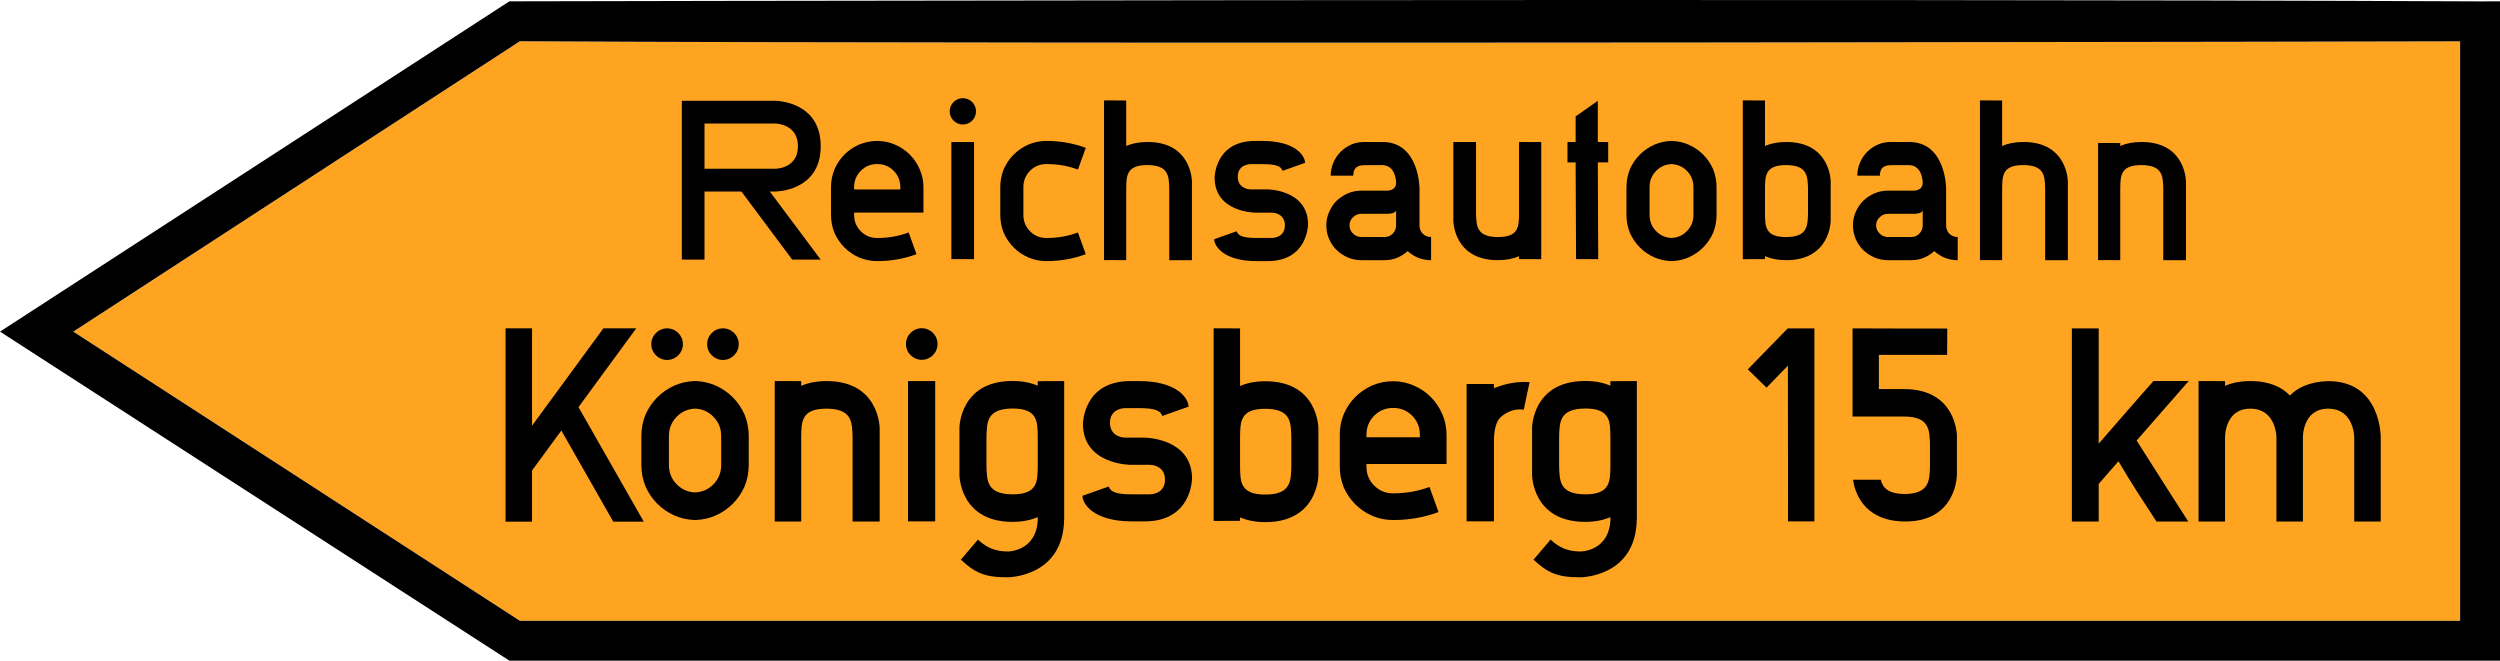 <?xml version="1.0" encoding="UTF-8" standalone="no"?>
<svg
   xmlns:dc="http://purl.org/dc/elements/1.1/"
   xmlns:cc="http://creativecommons.org/ns#"
   xmlns:rdf="http://www.w3.org/1999/02/22-rdf-syntax-ns#"
   xmlns:svg="http://www.w3.org/2000/svg"
   xmlns="http://www.w3.org/2000/svg"
   viewBox="0 0 1253.648 331.292"
   height="331.292"
   width="1253.648"
   xml:space="preserve"
   version="1.1"
   id="svg4880"><defs
     id="defs4884" /><g
     transform="matrix(1.25,0,0,-1.25,0,331.292)"
     id="g4888"><g
       id="g4890"><path
         id="path4892"
         style="fill:#ffa421;fill-opacity:1;fill-rule:nonzero;stroke:none"
         d="M 208.543,248.479 29.395,132.003 208.543,15.999 l 778.375,0 0,232.453 c -14.082,-0.035 -539.758,-1.242 -778.375,0.027 z" /><path
         id="path4894"
         style="fill:#000000;fill-opacity:1;fill-rule:nonzero;stroke:none"
         d="M 204.344,264.499 0,131.999 l 204.344,-132 798.574,0 0,264.5 -8.023,-0.02 c -263.516,1.235 -790.551,0.02 -790.551,0.02 z m 4.199,-16.02 c 238.617,-1.269 764.293,-0.062 778.375,-0.027 l 0,-232.453 -778.375,0 -179.148,116 179.148,116.48 z" /><path
         id="path4896"
         style="fill:#000000;fill-opacity:1;fill-rule:nonzero;stroke:none"
         d="m 273.531,224.6 37.485,0 c 0,0 18.214,-0.011 18.226,-18.222 0.012,-18.207 -18.226,-18.176 -18.226,-18.176 l -2.196,0 20.422,-27.313 -11.433,0 -20.375,27.313 -14.813,0 0,-27.313 -9.09,0 0,63.711 m 9.09,-9.136 0,-18.121 28.395,0 c 0,0 9.097,-0.047 9.089,9.035 -0.011,9.086 -9.089,9.086 -9.089,9.086 l -28.395,0" /><path
         id="path4898"
         style="fill:#000000;fill-opacity:1;fill-rule:nonzero;stroke:none"
         d="m 406.145,112.194 c -21.176,0.012 -21.25,-18.793 -21.25,-18.793 l 0,-18.922 c 0,0 0.074,-18.804 21.25,-18.797 4.175,-0.004 7.5,0.735 10.164,1.907 l 0,-0.707 0.019,0 C 416,43.807 404.359,43.792 404.359,43.792 c -5.121,-0.008 -8.66,1.609 -12.043,4.773 l -6.851,-8.055 c 5.598,-5.171 9.34,-7.132 18.894,-7.058 0,0 22.289,0.016 22.539,23.387 l 0.016,0 0,55.32 -10.605,-0.047 0,-1.82 c -2.664,1.172 -5.989,1.906 -10.164,1.902 z m 0,-11.047 c 10.339,0.059 10.078,-5.48 10.164,-11.441 l 0,-11.535 c -0.086,-5.961 0.175,-11.496 -10.164,-11.442 -10.336,0.059 -10.223,5.524 -10.407,11.395 l 0,11.629 c 0.184,5.871 0.071,11.34 10.407,11.394 z" /><path
         id="path4900"
         style="fill:#000000;fill-opacity:1;fill-rule:nonzero;stroke:none"
         d="m 632.27,161.073 -0.176,38.805 -3.27,0 0,8.195 3.27,0 0,10.254 8.89,6.273 0,-16.527 4.172,0 0,-8.195 -4.172,0 0.172,-38.805 -8.886,0" /><path
         id="path4902"
         style="fill:#000000;fill-opacity:1;fill-rule:nonzero;stroke:none"
         d="m 381.664,208.073 9.086,0 0,-47 -9.086,0.004 0,46.996 z" /><path
         id="path4904"
         style="fill:#000000;fill-opacity:1;fill-rule:nonzero;stroke:none"
         d="m 391.547,220.37 c 0,-2.918 -2.367,-5.289 -5.285,-5.289 -2.918,0 -5.282,2.371 -5.282,5.289 0,2.914 2.364,5.277 5.282,5.277 2.918,0 5.285,-2.363 5.285,-5.277 z" /><path
         id="path4906"
         style="fill:#000000;fill-opacity:1;fill-rule:nonzero;stroke:none"
         d="m 547.461,208.073 c -1.883,0 -3.652,-0.258 -5.305,-1.004 -1.652,-0.715 -3.097,-1.684 -4.332,-2.918 -1.23,-1.23 -2.207,-2.676 -2.914,-4.332 -0.715,-1.652 -1.07,-3.406 -1.07,-5.25 l 9.047,0 c 0,3.043 1.527,4.211 4.574,4.211 l 7.191,0 c 5.414,-0.094 5.414,-7.027 5.414,-7.027 0,-3.282 -3.5,-3.2 -3.5,-3.2 l -10.445,0 c -1.922,0 -3.75,-0.371 -5.484,-1.117 -1.672,-0.742 -3.164,-1.734 -4.465,-2.972 -1.238,-1.243 -2.231,-2.731 -2.973,-4.465 -0.746,-1.672 -1.117,-3.469 -1.117,-5.391 0,-1.922 0.371,-3.75 1.117,-5.488 0.742,-1.672 1.735,-3.129 2.973,-4.367 1.301,-1.243 2.793,-2.235 4.465,-2.977 1.734,-0.742 3.562,-1.117 5.484,-1.117 l 9.297,0 c 1.797,0 3.473,0.312 5.02,0.93 1.613,0.683 3.039,1.582 4.277,2.699 1.238,-1.117 2.664,-2.016 4.277,-2.699 1.61,-0.618 3.317,-0.93 5.113,-0.93 l 0,9.297 c -1.3,0 -2.417,0.433 -3.347,1.304 -0.867,0.93 -1.301,2.047 -1.301,3.348 l 0,14.875 c 0,0 -0.055,18.586 -14.805,18.59 l -7.191,0 z m -1.34,-28.816 10.445,0 c 0,0 3.5,-0.036 3.5,1.597 l 0,-6.246 c 0,-1.301 -0.464,-2.418 -1.394,-3.348 -0.867,-0.871 -1.953,-1.304 -3.254,-1.304 l -9.297,0 c -1.301,0 -2.418,0.469 -3.348,1.398 -0.929,0.93 -1.394,2.012 -1.394,3.254 0,1.301 0.465,2.383 1.394,3.254 0.93,0.93 2.047,1.395 3.348,1.395 z" /><path
         id="path4908"
         style="fill:#000000;fill-opacity:1;fill-rule:nonzero;stroke:none"
         d="m 364.27,112.159 10.906,0 0,-56.289 -10.906,0 0,56.289 z" /><path
         id="path4910"
         style="fill:#000000;fill-opacity:1;fill-rule:nonzero;stroke:none"
         d="m 376.121,127.022 c 0,-3.5 -2.836,-6.34 -6.34,-6.34 -3.5,0 -6.34,2.84 -6.34,6.34 0,3.504 2.84,6.34 6.34,6.34 3.504,0 6.34,-2.836 6.34,-6.34 z" /><path
         id="path4912"
         style="fill:#000000;fill-opacity:1;fill-rule:nonzero;stroke:none"
         d="m 453.512,112.159 c -19.035,0.062 -19.035,-17.141 -19.078,-17.168 0.043,-16.387 19.078,-16.43 19.078,-16.43 1.879,-0.004 3.754,0 5.625,0 l 2.304,0 c 0,0 5.911,-0.058 5.922,-5.949 0.008,-5.891 -5.922,-5.875 -5.922,-5.875 l -2.304,0 -4.809,-0.016 c -6.492,0 -8.816,0.926 -9.551,3.145 l -10.535,-3.738 c 0.008,-3.067 4.215,-10.321 20.086,-10.258 l 4.809,0 c 19.039,-0.063 19.039,17.14 19.078,17.168 -0.043,16.387 -19.078,16.43 -19.078,16.43 -1.875,0.003 -3.75,0 -5.625,0 l -2.301,0 c 0,0 -5.91,0.058 -5.922,5.949 -0.008,5.89 5.922,5.875 5.922,5.875 l 2.301,0 3.211,0.015 c 6.496,0 8.816,-0.925 9.554,-3.144 l 10.532,3.738 c -0.008,3.067 -4.211,10.32 -20.086,10.258 l -3.211,0 z" /><path
         id="path4914"
         style="fill:#000000;fill-opacity:1;fill-rule:nonzero;stroke:none"
         d="m 588.344,55.897 0,55.09 10.984,-0.004 0,-1.68 c 4.649,1.899 9.629,2.821 14.297,2.418 -2.375,-11.234 -0.055,-0.043 -2.324,-11.015 -0.473,0.07 -0.949,0.105 -1.438,0.105 -2.695,0 -5.461,-1.043 -7.668,-2.968 -2.172,-1.891 -2.867,-5.649 -2.867,-9.872 l 0,-32.074 -10.984,0" /><path
         id="path4916"
         style="fill:#000000;fill-opacity:1;fill-rule:evenodd;stroke:none"
         d="m 831.164,133.3 0,-77.477 10.762,0 0,15.086 7.929,9.07 c 4.911,-8.41 10.09,-16.269 15.243,-24.156 l 12.761,0 c -6.957,10.793 -13.82,21.652 -20.707,32.492 l 20.879,23.863 -14.125,0 c -7.359,-8.238 -14.648,-16.742 -21.98,-25.125 l 0,46.247 -10.762,0 z" /><path
         id="path4918"
         style="fill:#000000;fill-opacity:1;fill-rule:nonzero;stroke:none"
         d="m 333.375,178.827 0,11.125 c 0,2.531 0.461,4.91 1.387,7.137 0.992,2.285 2.32,4.261 3.988,5.933 1.668,1.668 3.613,2.996 5.84,3.985 2.285,0.988 4.726,1.484 7.32,1.484 2.535,0 4.914,-0.496 7.141,-1.484 2.285,-0.989 4.262,-2.317 5.929,-3.985 1.668,-1.672 2.997,-3.648 3.989,-5.933 0.988,-2.227 1.48,-4.606 1.48,-7.137 l 0,-10.199 -27.808,0 0,-0.926 c 0,-2.594 0.898,-4.789 2.691,-6.582 1.789,-1.789 3.984,-2.688 6.578,-2.688 4.512,0 8.715,0.743 12.61,2.227 l 3.148,-8.715 c -4.941,-1.851 -10.195,-2.781 -15.758,-2.781 -2.594,0 -5.035,0.496 -7.32,1.484 -2.227,0.988 -4.172,2.317 -5.84,3.985 -1.668,1.668 -2.996,3.617 -3.988,5.839 -0.926,2.289 -1.387,4.7 -1.387,7.231 z m 27.805,11.125 c 0,2.594 -0.895,4.789 -2.688,6.578 -1.793,1.793 -3.984,2.691 -6.582,2.691 -2.594,0 -4.789,-0.898 -6.578,-2.691 -1.793,-1.789 -2.691,-3.984 -2.691,-6.578 l 0,-0.93 18.539,0 0,0.93 z" /><path
         id="path4920"
         style="fill:#000000;fill-opacity:1;fill-rule:nonzero;stroke:none"
         d="m 537.477,77.827 0,12.851 c 0,2.926 0.535,5.672 1.605,8.243 1.145,2.64 2.68,4.925 4.606,6.851 1.925,1.93 4.175,3.465 6.746,4.606 2.64,1.14 5.461,1.715 8.457,1.715 2.925,0 5.675,-0.575 8.246,-1.715 2.64,-1.141 4.926,-2.676 6.851,-4.606 1.926,-1.926 3.461,-4.211 4.606,-6.851 1.14,-2.571 1.711,-5.317 1.711,-8.243 l 0,-11.777 -32.121,0 0,-1.074 c 0,-2.996 1.035,-5.531 3.105,-7.602 2.07,-2.07 4.606,-3.105 7.602,-3.105 5.211,0 10.066,0.859 14.562,2.57 l 3.641,-10.062 c -5.711,-2.141 -11.778,-3.215 -18.203,-3.215 -2.996,0 -5.817,0.574 -8.457,1.715 -2.571,1.14 -4.821,2.675 -6.746,4.605 -1.926,1.926 -3.461,4.176 -4.606,6.742 -1.07,2.645 -1.605,5.426 -1.605,8.352 z m 32.121,12.851 c 0,2.997 -1.035,5.532 -3.106,7.602 -2.07,2.07 -4.601,3.105 -7.601,3.105 -2.996,0 -5.532,-1.035 -7.602,-3.105 -2.07,-2.07 -3.105,-4.605 -3.105,-7.602 l 0,-1.07 21.414,0 0,1.07 z" /><path
         id="path4922"
         style="fill:#000000;fill-opacity:1;fill-rule:nonzero;stroke:none"
         d="m 618.293,161.057 0,47.02 c 0,0 -5.863,-0.102 -8.898,-0.004 l 0,-28.543 c -0.075,-5 0.148,-9.648 -8.528,-9.602 -8.672,0.051 -8.578,4.633 -8.73,9.563 l 0,28.582 -9.102,0 0,-31.641 c 0,0 0.067,-15.777 17.832,-15.769 3.504,-0.004 6.293,0.613 8.528,1.597 l 0,-1.167 8.898,-0.036 z" /><path
         id="path4924"
         style="fill:#000000;fill-opacity:1;fill-rule:nonzero;stroke:none"
         d="m 841.684,207.678 0,-47.015 c 0,0 5.859,0.097 8.894,0 l 0,28.547 c 0.074,5 -0.144,9.644 8.527,9.597 8.676,-0.05 8.579,-4.632 8.731,-9.558 l 0,-28.586 9.102,0 0,31.64 c 0,0 -0.067,15.782 -17.833,15.774 -3.5,0 -6.292,-0.617 -8.527,-1.602 l 0,1.168 -8.894,0.035 z" /><path
         id="path4926"
         style="fill:#000000;fill-opacity:1;fill-rule:nonzero;stroke:none"
         d="m 794.297,224.76 0,-64.097 c 0,0 5.859,0.097 8.894,0 l 0,28.547 c 0.075,5 -0.144,9.644 8.528,9.597 8.676,-0.05 8.578,-4.632 8.734,-9.558 l 0,-28.586 9.098,0 0,31.64 c 0,0 -0.063,15.782 -17.832,15.774 -3.5,0 -6.289,-0.617 -8.528,-1.602 l 0,18.25 -8.894,0.035 z" /><path
         id="path4928"
         style="fill:#000000;fill-opacity:1;fill-rule:nonzero;stroke:none"
         d="m 699.156,224.76 0,-63.703 8.895,0.036 0,1.167 c 2.238,-0.984 5.027,-1.601 8.527,-1.601 17.77,-0.008 17.832,15.773 17.832,15.773 l 0,15.871 c 0,0 -0.062,15.778 -17.832,15.77 -3.5,0.004 -6.289,-0.613 -8.527,-1.598 l 0,18.25 -8.895,0.035 z m 17.422,-25.953 c 8.676,-0.05 8.578,-4.636 8.735,-9.562 l 0,-9.758 c -0.157,-4.926 -0.059,-9.512 -8.735,-9.559 -8.672,-0.046 -8.453,4.598 -8.527,9.598 l 0,9.68 c 0.074,5 -0.145,9.648 8.527,9.601 z" /><path
         id="path4930"
         style="fill:#000000;fill-opacity:1;fill-rule:nonzero;stroke:none"
         d="m 442.906,224.76 0,-64.097 c 0,0 5.864,0.097 8.899,0 l 0,28.547 c 0.07,5 -0.149,9.644 8.527,9.597 8.672,-0.05 8.578,-4.632 8.731,-9.558 l 0,-28.586 9.101,0 0,31.64 c 0,0 -0.066,15.782 -17.832,15.774 -3.504,0 -6.293,-0.617 -8.527,-1.602 l 0,18.25 -8.899,0.035 z" /><path
         id="path4932"
         style="fill:#000000;fill-opacity:1;fill-rule:nonzero;stroke:none"
         d="m 419.82,208.495 c -2.597,0 -5.035,-0.496 -7.324,-1.485 -2.223,-0.988 -4.172,-2.316 -5.84,-3.984 -1.668,-1.672 -2.996,-3.617 -3.984,-5.84 -0.93,-2.289 -1.391,-4.695 -1.391,-7.23 l 0,-11.129 c 0,-2.531 0.461,-4.942 1.391,-7.231 0.988,-2.222 2.316,-4.171 3.984,-5.839 1.668,-1.668 3.617,-2.997 5.84,-3.985 2.285,-0.988 4.727,-1.484 7.324,-1.484 5.559,0 10.813,0.93 15.758,2.781 l -3.152,8.715 c -3.895,-1.484 -8.098,-2.227 -12.606,-2.227 -2.597,0 -4.789,0.899 -6.582,2.688 -1.793,1.793 -2.687,3.988 -2.687,6.582 l 0,11.129 c 0,2.594 0.894,4.789 2.687,6.582 1.793,1.793 3.985,2.687 6.582,2.687 4.508,0 8.711,-0.742 12.606,-2.226 l 3.152,8.715 c -4.945,1.855 -10.199,2.781 -15.758,2.781 z" /><path
         id="path4934"
         style="fill:#000000;fill-opacity:1;fill-rule:nonzero;stroke:none"
         d="m 670.086,208.495 0,-0.024 c -2.246,-0.105 -4.375,-0.593 -6.383,-1.461 -2.226,-0.988 -4.172,-2.316 -5.84,-3.984 -1.668,-1.672 -3,-3.617 -3.988,-5.84 -0.926,-2.289 -1.387,-4.695 -1.387,-7.23 l 0,-0.004 -0.004,0 0,-11.125 c 0,-2.531 0.465,-4.942 1.391,-7.231 0.988,-2.222 2.32,-4.171 3.988,-5.839 1.668,-1.668 3.614,-2.997 5.84,-3.985 2.008,-0.867 4.137,-1.355 6.383,-1.461 l 0,-0.023 c 0.324,0.015 0.641,0.004 0.937,0 l 0,0.023 c 2.247,0.106 4.375,0.594 6.383,1.461 2.227,0.988 4.172,2.317 5.84,3.985 1.672,1.668 3,3.617 3.988,5.839 0.926,2.289 1.391,4.7 1.391,7.231 l 0,11.125 -0.004,0 0,0.004 c 0,2.535 -0.461,4.941 -1.387,7.23 -0.988,2.223 -2.32,4.168 -3.988,5.84 -1.668,1.668 -3.613,2.996 -5.84,3.984 -2.008,0.868 -4.136,1.356 -6.383,1.461 l 0,0.024 c -0.32,-0.016 -0.64,-0.004 -0.937,0 z m 0.469,-9.289 c 2.39,-0.106 4.429,-0.988 6.113,-2.668 1.793,-1.793 2.687,-3.988 2.687,-6.582 l 0,-11.129 c 0,-2.594 -0.894,-4.789 -2.687,-6.582 -1.684,-1.68 -3.723,-2.563 -6.113,-2.668 -2.387,0.105 -4.43,0.988 -6.11,2.668 -1.793,1.793 -2.687,3.988 -2.687,6.582 l 0,11.129 c 0,2.594 0.894,4.789 2.687,6.582 1.68,1.68 3.723,2.562 6.11,2.668 z" /><path
         id="path4936"
         style="fill:#000000;fill-opacity:1;fill-rule:nonzero;stroke:none"
         d="m 486.875,133.335 0,-77.282 10.602,0.043 0,1.387 c 2.664,-1.172 5.992,-1.906 10.164,-1.906 21.175,-0.008 21.254,18.797 21.254,18.797 l 0,18.922 c 0,0 -0.079,18.804 -21.254,18.797 -4.172,0 -7.5,-0.735 -10.164,-1.907 l 0,23.106 -10.602,0.043 z m 20.766,-32.289 c 10.339,-0.059 10.226,-5.524 10.406,-11.395 l 0,-11.633 c -0.18,-5.871 -0.067,-11.336 -10.406,-11.39 -10.336,-0.059 -10.075,5.48 -10.164,11.437 l 0,11.539 c 0.089,5.961 -0.172,11.496 10.164,11.442 z" /><path
         id="path4938"
         style="fill:#000000;fill-opacity:1;fill-rule:nonzero;stroke:none"
         d="m 296.359,126.971 c 0,-3.5 -2.836,-6.339 -6.339,-6.339 -3.5,0 -6.34,2.839 -6.34,6.339 0,3.5 2.84,6.34 6.34,6.34 3.503,0 6.339,-2.84 6.339,-6.34 z" /><path
         id="path4940"
         style="fill:#000000;fill-opacity:1;fill-rule:nonzero;stroke:none"
         d="m 273.961,126.971 c 0,-3.5 -2.84,-6.339 -6.34,-6.339 -3.5,0 -6.34,2.839 -6.34,6.339 0,3.5 2.84,6.34 6.34,6.34 3.5,0 6.34,-2.84 6.34,-6.34 z" /><path
         id="path4942"
         style="fill:#000000;fill-opacity:1;fill-rule:nonzero;stroke:none"
         d="m 278.27,112.182 0,-0.027 c -2.676,-0.125 -5.211,-0.707 -7.606,-1.742 -2.652,-1.176 -4.973,-2.762 -6.961,-4.75 -1.988,-1.988 -3.574,-4.309 -4.75,-6.961 -1.105,-2.723 -1.656,-5.598 -1.656,-8.617 l 0,-0.004 -0.004,0 0,-11.571 c 0,-3.019 0.555,-5.89 1.66,-8.617 1.176,-2.652 2.762,-4.972 4.75,-6.961 1.988,-1.988 4.309,-3.57 6.961,-4.75 2.395,-1.035 4.93,-1.613 7.606,-1.738 l 0,-0.027 c 0.386,0.015 0.765,0.004 1.121,0 l 0,0.027 c 2.675,0.125 5.214,0.703 7.609,1.738 2.648,1.18 4.973,2.762 6.961,4.75 1.988,1.989 3.57,4.309 4.75,6.961 1.105,2.727 1.656,5.598 1.656,8.617 l 0,11.575 c 0,3.019 -0.551,5.894 -1.656,8.617 -1.18,2.652 -2.762,4.973 -4.75,6.961 -1.988,1.988 -4.313,3.574 -6.965,4.75 -2.391,1.035 -4.93,1.617 -7.605,1.742 l 0,0.027 c -0.387,-0.015 -0.762,-0.004 -1.121,0 z m 0.562,-11.074 c 2.848,-0.121 5.277,-1.172 7.285,-3.18 2.133,-2.132 3.203,-4.75 3.203,-7.843 l 0,-11.575 c 0,-3.093 -1.07,-5.707 -3.203,-7.843 -2.008,-2.004 -4.437,-3.055 -7.285,-3.18 -2.848,0.125 -5.281,1.176 -7.285,3.18 -2.137,2.136 -3.203,4.75 -3.203,7.843 l 0,11.575 c 0,3.093 1.066,5.711 3.203,7.843 2.004,2.008 4.437,3.059 7.285,3.18 z" /><path
         id="path4944"
         style="fill:#000000;fill-opacity:1;fill-rule:nonzero;stroke:none"
         d="m 310.797,112.178 0,-56.359 10.621,0.004 0,33.801 c 0.09,5.972 -0.172,11.519 10.187,11.465 10.36,-0.059 10.243,-5.536 10.426,-11.418 l 0,-33.848 10.867,0 0,37.5 c 0,0 -0.074,18.844 -21.293,18.836 -4.183,0 -7.515,-0.738 -10.187,-1.91 l 0,1.886 -10.621,0.043 z" /><path
         id="path4946"
         style="fill:#000000;fill-opacity:1;fill-rule:nonzero;stroke:none"
         d="m 881.996,112.178 0,-56.355 10.625,0 0,33.801 c 0,0 -0.176,11.519 10.184,11.465 10.359,-0.059 10.425,-11.418 10.425,-11.418 l 0,-33.848 10.625,0 0,33.801 c 0,0 -0.171,11.519 10.188,11.465 10.359,-0.059 10.398,-11.418 10.398,-11.418 l 0,-33.848 10.625,0 0,33.848 c 0,0 0.219,22.472 -21.023,22.464 -7.395,-0.152 -12.387,-2.64 -15.414,-5.773 -3.09,3.238 -7.996,5.801 -15.824,5.797 -4.18,0 -7.512,-0.738 -10.184,-1.91 l 0,1.886 -10.625,0.043 z" /><path
         id="path4948"
         style="fill:#000000;fill-opacity:1;fill-rule:evenodd;stroke:none"
         d="m 202.809,133.315 0,-53.539 -0.051,-0.07 0.051,-0.039 0,-23.899 10.629,0 0,20.528 11.75,16.027 20.835,-36.555 12.235,0 -26.188,45.942 23.172,31.605 -13.179,0 -28.625,-39.043 0,39.043 -10.629,0 z" /><path
         id="path4950"
         style="fill:#000000;fill-opacity:1;fill-rule:nonzero;stroke:none"
         d="m 635.875,112.194 c -21.176,0.012 -21.254,-18.793 -21.254,-18.793 l 0,-18.922 c 0,0 0.078,-18.804 21.254,-18.797 4.176,0 7.5,0.735 10.164,1.907 l 0,-0.707 0.016,0 C 645.73,43.807 634.09,43.792 634.09,43.792 c -5.125,-0.008 -8.664,1.609 -12.043,4.773 l -6.852,-8.055 c 5.598,-5.171 9.34,-7.132 18.895,-7.058 0,0 22.285,0.016 22.539,23.387 l 0.012,0 0,55.32 -10.602,-0.047 0,-1.82 c -2.664,1.172 -5.988,1.906 -10.164,1.902 z m 0,-11.047 c 10.34,0.059 10.074,-5.48 10.164,-11.441 l 0,-11.535 c -0.09,-5.961 0.176,-11.496 -10.164,-11.442 -10.34,0.059 -10.227,5.524 -10.406,11.395 l 0,11.629 c 0.179,5.871 0.066,11.34 10.406,11.394 z" /><path
         id="path4952"
         style="fill:#000000;fill-opacity:1;fill-rule:nonzero;stroke:none"
         d="m 503.598,208.487 c -16.301,0.055 -16.301,-14.676 -16.34,-14.699 0.039,-14.035 16.34,-14.07 16.34,-14.07 1.605,0 3.211,0.003 4.816,0.003 l 1.969,0 c 0,0 5.062,-0.05 5.074,-5.097 0.008,-5.047 -5.074,-5.028 -5.074,-5.028 l -1.969,0 -4.121,-0.015 c -5.559,-0.004 -7.547,0.789 -8.18,2.691 l -9.019,-3.203 c 0.008,-2.625 3.609,-8.832 17.199,-8.781 l 4.121,0 c 16.301,-0.051 16.301,14.68 16.336,14.703 -0.035,14.031 -16.336,14.066 -16.336,14.066 -1.605,0.004 -3.215,0 -4.816,0 l -1.973,0 c 0,0 -5.062,0.051 -5.07,5.094 -0.008,5.047 5.07,5.031 5.07,5.031 l 1.973,0 2.75,0.012 c 5.558,0.004 7.547,-0.789 8.179,-2.691 l 9.02,3.203 c -0.008,2.625 -3.609,8.836 -17.199,8.781 l -2.75,0 z" /><path
         id="path4954"
         style="fill:#000000;fill-opacity:1;fill-rule:nonzero;stroke:none"
         d="m 758.723,208.073 c -1.887,0 -3.653,-0.258 -5.305,-1.004 -1.652,-0.715 -3.102,-1.684 -4.332,-2.918 -1.231,-1.23 -2.207,-2.676 -2.914,-4.332 -0.719,-1.652 -1.074,-3.406 -1.074,-5.25 l 9.047,0 c 0,3.043 1.527,4.211 4.578,4.211 l 7.187,0 c 5.414,-0.094 5.418,-7.027 5.418,-7.027 -0.004,-3.282 -3.504,-3.2 -3.504,-3.2 l -10.441,0 c -1.922,0 -3.75,-0.371 -5.485,-1.117 -1.675,-0.742 -3.164,-1.734 -4.464,-2.972 -1.243,-1.243 -2.231,-2.731 -2.977,-4.465 -0.742,-1.672 -1.113,-3.469 -1.113,-5.391 0,-1.922 0.371,-3.75 1.113,-5.488 0.746,-1.672 1.734,-3.129 2.977,-4.367 1.3,-1.243 2.789,-2.235 4.464,-2.977 1.735,-0.742 3.563,-1.117 5.485,-1.117 l 9.297,0 c 1.797,0 3.468,0.312 5.019,0.93 1.61,0.683 3.035,1.582 4.278,2.699 1.238,-1.117 2.664,-2.016 4.273,-2.699 1.613,-0.618 3.316,-0.93 5.117,-0.93 l 0,9.297 c -1.304,0 -2.418,0.433 -3.347,1.304 -0.868,0.93 -1.301,2.047 -1.301,3.348 l 0,14.875 c 0,0 -0.059,18.586 -14.809,18.59 l -7.187,0 z m -1.34,-28.816 10.441,0 c 0,0 3.5,-0.036 3.504,1.597 l 0,-6.246 c 0,-1.301 -0.465,-2.418 -1.394,-3.348 -0.868,-0.871 -1.954,-1.304 -3.254,-1.304 l -9.297,0 c -1.305,0 -2.418,0.469 -3.348,1.398 -0.93,0.93 -1.394,2.012 -1.394,3.254 0,1.301 0.464,2.383 1.394,3.254 0.93,0.93 2.043,1.395 3.348,1.395 z" /><path
         id="path4956"
         style="fill:#000000;fill-opacity:1;fill-rule:evenodd;stroke:none"
         d="m 717.184,133.3 -16.028,-16.438 7.528,-7.34 8.562,8.828 0.059,-62.492 10.57,0 0,77.442 -10.691,0 z" /><path
         id="path4958"
         style="fill:#000000;fill-opacity:1;fill-rule:nonzero;stroke:none"
         d="m 743.18,133.3 0,-35.364 c 6.894,0 20.695,0 20.695,0 10.301,-0.058 10.184,-5.504 10.367,-11.355 l 0,-8.399 c -0.179,-5.8 -0.082,-11.199 -10.125,-11.343 -6.613,0.097 -8.82,2.472 -9.617,5.738 l -11.133,0 c 0.68,-4.664 3.938,-16.09 19.621,-16.719 0.492,-0.035 1.371,-0.035 1.371,-0.035 20.672,0.004 20.692,18.727 20.692,18.727 l 0,15.664 c 0,0 -0.074,18.742 -21.176,18.73 -4.16,0.004 -0.004,0 -10.133,0 l 0,13.738 27.391,0 0.047,10.563 c -12.68,-0.039 -25.336,0.004 -38,0.055 z" /></g></g></svg>